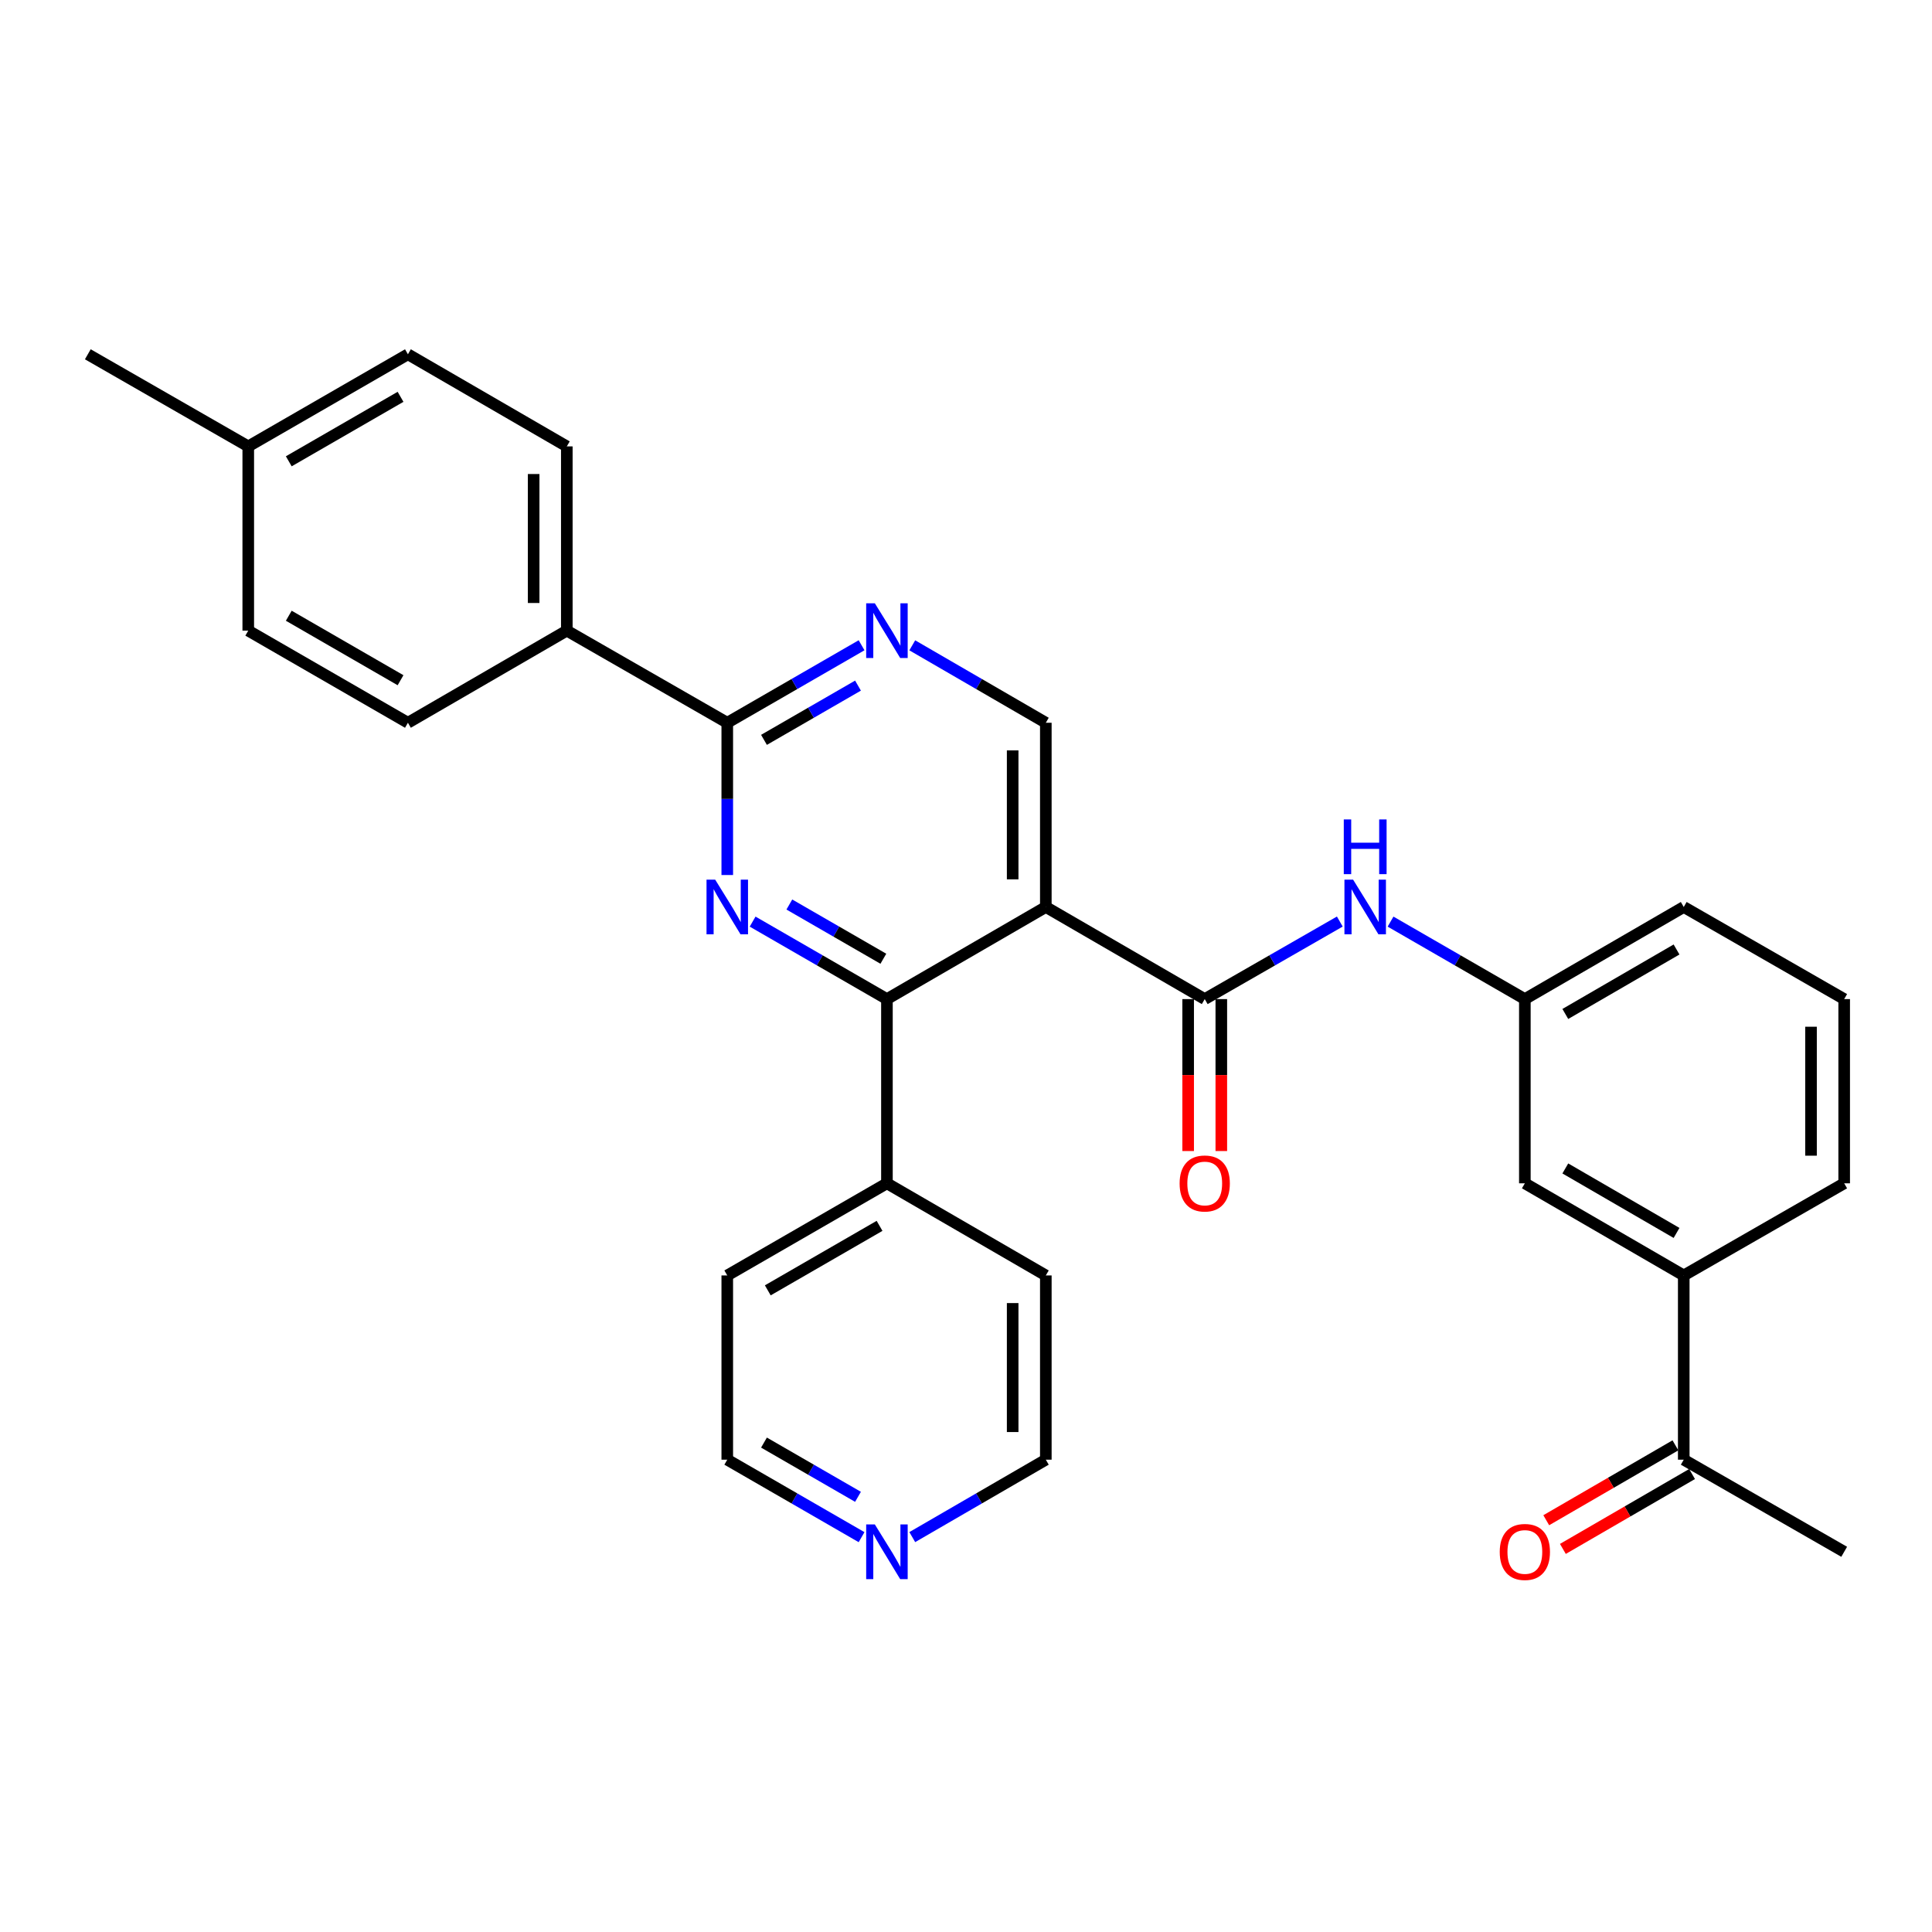 <?xml version='1.0' encoding='iso-8859-1'?>
<svg version='1.1' baseProfile='full'
              xmlns='http://www.w3.org/2000/svg'
                      xmlns:rdkit='http://www.rdkit.org/xml'
                      xmlns:xlink='http://www.w3.org/1999/xlink'
                  xml:space='preserve'
width='1000px' height='1000px' viewBox='0 0 1000 1000'>
<!-- END OF HEADER -->
<rect style='opacity:1.0;fill:#FFFFFF;stroke:none' width='1000' height='1000' x='0' y='0'> </rect>
<path class='bond-1' d='M 541.316,469.453 L 459.075,517.129' style='fill:none;fill-rule:evenodd;stroke:#000000;stroke-width:6px;stroke-linecap:butt;stroke-linejoin:miter;stroke-opacity:1' />
<path class='bond-2' d='M 541.316,469.453 L 623.567,517.129' style='fill:none;fill-rule:evenodd;stroke:#000000;stroke-width:6px;stroke-linecap:butt;stroke-linejoin:miter;stroke-opacity:1' />
<path class='bond-5' d='M 541.316,469.453 L 541.316,374.1' style='fill:none;fill-rule:evenodd;stroke:#000000;stroke-width:6px;stroke-linecap:butt;stroke-linejoin:miter;stroke-opacity:1' />
<path class='bond-5' d='M 524.153,455.15 L 524.153,388.403' style='fill:none;fill-rule:evenodd;stroke:#000000;stroke-width:6px;stroke-linecap:butt;stroke-linejoin:miter;stroke-opacity:1' />
<path class='bond-0' d='M 389.558,477.025 L 424.316,497.077' style='fill:none;fill-rule:evenodd;stroke:#0000FF;stroke-width:6px;stroke-linecap:butt;stroke-linejoin:miter;stroke-opacity:1' />
<path class='bond-0' d='M 424.316,497.077 L 459.075,517.129' style='fill:none;fill-rule:evenodd;stroke:#000000;stroke-width:6px;stroke-linecap:butt;stroke-linejoin:miter;stroke-opacity:1' />
<path class='bond-0' d='M 408.562,468.173 L 432.893,482.21' style='fill:none;fill-rule:evenodd;stroke:#0000FF;stroke-width:6px;stroke-linecap:butt;stroke-linejoin:miter;stroke-opacity:1' />
<path class='bond-0' d='M 432.893,482.21 L 457.224,496.247' style='fill:none;fill-rule:evenodd;stroke:#000000;stroke-width:6px;stroke-linecap:butt;stroke-linejoin:miter;stroke-opacity:1' />
<path class='bond-30' d='M 376.433,452.909 L 376.433,413.505' style='fill:none;fill-rule:evenodd;stroke:#0000FF;stroke-width:6px;stroke-linecap:butt;stroke-linejoin:miter;stroke-opacity:1' />
<path class='bond-30' d='M 376.433,413.505 L 376.433,374.1' style='fill:none;fill-rule:evenodd;stroke:#000000;stroke-width:6px;stroke-linecap:butt;stroke-linejoin:miter;stroke-opacity:1' />
<path class='bond-12' d='M 459.075,517.129 L 459.075,612.482' style='fill:none;fill-rule:evenodd;stroke:#000000;stroke-width:6px;stroke-linecap:butt;stroke-linejoin:miter;stroke-opacity:1' />
<path class='bond-6' d='M 623.567,517.129 L 658.526,497.061' style='fill:none;fill-rule:evenodd;stroke:#000000;stroke-width:6px;stroke-linecap:butt;stroke-linejoin:miter;stroke-opacity:1' />
<path class='bond-6' d='M 658.526,497.061 L 693.485,476.992' style='fill:none;fill-rule:evenodd;stroke:#0000FF;stroke-width:6px;stroke-linecap:butt;stroke-linejoin:miter;stroke-opacity:1' />
<path class='bond-10' d='M 614.986,517.129 L 614.986,556.453' style='fill:none;fill-rule:evenodd;stroke:#000000;stroke-width:6px;stroke-linecap:butt;stroke-linejoin:miter;stroke-opacity:1' />
<path class='bond-10' d='M 614.986,556.453 L 614.986,595.778' style='fill:none;fill-rule:evenodd;stroke:#FF0000;stroke-width:6px;stroke-linecap:butt;stroke-linejoin:miter;stroke-opacity:1' />
<path class='bond-10' d='M 632.149,517.129 L 632.149,556.453' style='fill:none;fill-rule:evenodd;stroke:#000000;stroke-width:6px;stroke-linecap:butt;stroke-linejoin:miter;stroke-opacity:1' />
<path class='bond-10' d='M 632.149,556.453 L 632.149,595.778' style='fill:none;fill-rule:evenodd;stroke:#FF0000;stroke-width:6px;stroke-linecap:butt;stroke-linejoin:miter;stroke-opacity:1' />
<path class='bond-3' d='M 376.433,374.1 L 411.191,354.044' style='fill:none;fill-rule:evenodd;stroke:#000000;stroke-width:6px;stroke-linecap:butt;stroke-linejoin:miter;stroke-opacity:1' />
<path class='bond-3' d='M 411.191,354.044 L 445.949,333.988' style='fill:none;fill-rule:evenodd;stroke:#0000FF;stroke-width:6px;stroke-linecap:butt;stroke-linejoin:miter;stroke-opacity:1' />
<path class='bond-3' d='M 395.438,382.95 L 419.769,368.91' style='fill:none;fill-rule:evenodd;stroke:#000000;stroke-width:6px;stroke-linecap:butt;stroke-linejoin:miter;stroke-opacity:1' />
<path class='bond-3' d='M 419.769,368.91 L 444.1,354.871' style='fill:none;fill-rule:evenodd;stroke:#0000FF;stroke-width:6px;stroke-linecap:butt;stroke-linejoin:miter;stroke-opacity:1' />
<path class='bond-7' d='M 376.433,374.1 L 293.381,326.414' style='fill:none;fill-rule:evenodd;stroke:#000000;stroke-width:6px;stroke-linecap:butt;stroke-linejoin:miter;stroke-opacity:1' />
<path class='bond-4' d='M 472.191,334.02 L 506.754,354.06' style='fill:none;fill-rule:evenodd;stroke:#0000FF;stroke-width:6px;stroke-linecap:butt;stroke-linejoin:miter;stroke-opacity:1' />
<path class='bond-4' d='M 506.754,354.06 L 541.316,374.1' style='fill:none;fill-rule:evenodd;stroke:#000000;stroke-width:6px;stroke-linecap:butt;stroke-linejoin:miter;stroke-opacity:1' />
<path class='bond-11' d='M 719.745,477.025 L 754.503,497.077' style='fill:none;fill-rule:evenodd;stroke:#0000FF;stroke-width:6px;stroke-linecap:butt;stroke-linejoin:miter;stroke-opacity:1' />
<path class='bond-11' d='M 754.503,497.077 L 789.261,517.129' style='fill:none;fill-rule:evenodd;stroke:#000000;stroke-width:6px;stroke-linecap:butt;stroke-linejoin:miter;stroke-opacity:1' />
<path class='bond-16' d='M 293.381,326.414 L 293.381,231.052' style='fill:none;fill-rule:evenodd;stroke:#000000;stroke-width:6px;stroke-linecap:butt;stroke-linejoin:miter;stroke-opacity:1' />
<path class='bond-16' d='M 276.217,312.11 L 276.217,245.357' style='fill:none;fill-rule:evenodd;stroke:#000000;stroke-width:6px;stroke-linecap:butt;stroke-linejoin:miter;stroke-opacity:1' />
<path class='bond-17' d='M 293.381,326.414 L 211.139,374.1' style='fill:none;fill-rule:evenodd;stroke:#000000;stroke-width:6px;stroke-linecap:butt;stroke-linejoin:miter;stroke-opacity:1' />
<path class='bond-8' d='M 871.503,660.167 L 789.261,612.482' style='fill:none;fill-rule:evenodd;stroke:#000000;stroke-width:6px;stroke-linecap:butt;stroke-linejoin:miter;stroke-opacity:1' />
<path class='bond-8' d='M 867.776,638.166 L 810.207,604.786' style='fill:none;fill-rule:evenodd;stroke:#000000;stroke-width:6px;stroke-linecap:butt;stroke-linejoin:miter;stroke-opacity:1' />
<path class='bond-9' d='M 871.503,660.167 L 871.503,755.529' style='fill:none;fill-rule:evenodd;stroke:#000000;stroke-width:6px;stroke-linecap:butt;stroke-linejoin:miter;stroke-opacity:1' />
<path class='bond-32' d='M 871.503,660.167 L 954.545,612.482' style='fill:none;fill-rule:evenodd;stroke:#000000;stroke-width:6px;stroke-linecap:butt;stroke-linejoin:miter;stroke-opacity:1' />
<path class='bond-15' d='M 867.199,748.105 L 833.766,767.486' style='fill:none;fill-rule:evenodd;stroke:#000000;stroke-width:6px;stroke-linecap:butt;stroke-linejoin:miter;stroke-opacity:1' />
<path class='bond-15' d='M 833.766,767.486 L 800.334,786.867' style='fill:none;fill-rule:evenodd;stroke:#FF0000;stroke-width:6px;stroke-linecap:butt;stroke-linejoin:miter;stroke-opacity:1' />
<path class='bond-15' d='M 875.807,762.954 L 842.374,782.335' style='fill:none;fill-rule:evenodd;stroke:#000000;stroke-width:6px;stroke-linecap:butt;stroke-linejoin:miter;stroke-opacity:1' />
<path class='bond-15' d='M 842.374,782.335 L 808.942,801.716' style='fill:none;fill-rule:evenodd;stroke:#FF0000;stroke-width:6px;stroke-linecap:butt;stroke-linejoin:miter;stroke-opacity:1' />
<path class='bond-26' d='M 871.503,755.529 L 954.545,803.206' style='fill:none;fill-rule:evenodd;stroke:#000000;stroke-width:6px;stroke-linecap:butt;stroke-linejoin:miter;stroke-opacity:1' />
<path class='bond-13' d='M 789.261,517.129 L 789.261,612.482' style='fill:none;fill-rule:evenodd;stroke:#000000;stroke-width:6px;stroke-linecap:butt;stroke-linejoin:miter;stroke-opacity:1' />
<path class='bond-25' d='M 789.261,517.129 L 871.503,469.453' style='fill:none;fill-rule:evenodd;stroke:#000000;stroke-width:6px;stroke-linecap:butt;stroke-linejoin:miter;stroke-opacity:1' />
<path class='bond-25' d='M 810.206,524.826 L 867.775,491.453' style='fill:none;fill-rule:evenodd;stroke:#000000;stroke-width:6px;stroke-linecap:butt;stroke-linejoin:miter;stroke-opacity:1' />
<path class='bond-27' d='M 459.075,612.482 L 541.316,660.167' style='fill:none;fill-rule:evenodd;stroke:#000000;stroke-width:6px;stroke-linecap:butt;stroke-linejoin:miter;stroke-opacity:1' />
<path class='bond-28' d='M 459.075,612.482 L 376.433,660.167' style='fill:none;fill-rule:evenodd;stroke:#000000;stroke-width:6px;stroke-linecap:butt;stroke-linejoin:miter;stroke-opacity:1' />
<path class='bond-28' d='M 455.256,634.501 L 397.407,667.881' style='fill:none;fill-rule:evenodd;stroke:#000000;stroke-width:6px;stroke-linecap:butt;stroke-linejoin:miter;stroke-opacity:1' />
<path class='bond-14' d='M 445.949,795.634 L 411.191,775.582' style='fill:none;fill-rule:evenodd;stroke:#0000FF;stroke-width:6px;stroke-linecap:butt;stroke-linejoin:miter;stroke-opacity:1' />
<path class='bond-14' d='M 411.191,775.582 L 376.433,755.529' style='fill:none;fill-rule:evenodd;stroke:#000000;stroke-width:6px;stroke-linecap:butt;stroke-linejoin:miter;stroke-opacity:1' />
<path class='bond-14' d='M 444.099,774.751 L 419.768,760.715' style='fill:none;fill-rule:evenodd;stroke:#0000FF;stroke-width:6px;stroke-linecap:butt;stroke-linejoin:miter;stroke-opacity:1' />
<path class='bond-14' d='M 419.768,760.715 L 395.437,746.678' style='fill:none;fill-rule:evenodd;stroke:#000000;stroke-width:6px;stroke-linecap:butt;stroke-linejoin:miter;stroke-opacity:1' />
<path class='bond-31' d='M 472.191,795.602 L 506.754,775.566' style='fill:none;fill-rule:evenodd;stroke:#0000FF;stroke-width:6px;stroke-linecap:butt;stroke-linejoin:miter;stroke-opacity:1' />
<path class='bond-31' d='M 506.754,775.566 L 541.316,755.529' style='fill:none;fill-rule:evenodd;stroke:#000000;stroke-width:6px;stroke-linecap:butt;stroke-linejoin:miter;stroke-opacity:1' />
<path class='bond-19' d='M 293.381,231.052 L 211.139,183.376' style='fill:none;fill-rule:evenodd;stroke:#000000;stroke-width:6px;stroke-linecap:butt;stroke-linejoin:miter;stroke-opacity:1' />
<path class='bond-18' d='M 211.139,374.1 L 128.497,326.414' style='fill:none;fill-rule:evenodd;stroke:#000000;stroke-width:6px;stroke-linecap:butt;stroke-linejoin:miter;stroke-opacity:1' />
<path class='bond-18' d='M 207.321,352.081 L 149.471,318.701' style='fill:none;fill-rule:evenodd;stroke:#000000;stroke-width:6px;stroke-linecap:butt;stroke-linejoin:miter;stroke-opacity:1' />
<path class='bond-20' d='M 128.497,326.414 L 128.497,231.052' style='fill:none;fill-rule:evenodd;stroke:#000000;stroke-width:6px;stroke-linecap:butt;stroke-linejoin:miter;stroke-opacity:1' />
<path class='bond-33' d='M 211.139,183.376 L 128.497,231.052' style='fill:none;fill-rule:evenodd;stroke:#000000;stroke-width:6px;stroke-linecap:butt;stroke-linejoin:miter;stroke-opacity:1' />
<path class='bond-33' d='M 207.319,205.394 L 149.47,238.768' style='fill:none;fill-rule:evenodd;stroke:#000000;stroke-width:6px;stroke-linecap:butt;stroke-linejoin:miter;stroke-opacity:1' />
<path class='bond-29' d='M 128.497,231.052 L 45.455,183.376' style='fill:none;fill-rule:evenodd;stroke:#000000;stroke-width:6px;stroke-linecap:butt;stroke-linejoin:miter;stroke-opacity:1' />
<path class='bond-21' d='M 954.545,612.482 L 954.545,517.129' style='fill:none;fill-rule:evenodd;stroke:#000000;stroke-width:6px;stroke-linecap:butt;stroke-linejoin:miter;stroke-opacity:1' />
<path class='bond-21' d='M 937.382,598.179 L 937.382,531.432' style='fill:none;fill-rule:evenodd;stroke:#000000;stroke-width:6px;stroke-linecap:butt;stroke-linejoin:miter;stroke-opacity:1' />
<path class='bond-22' d='M 954.545,517.129 L 871.503,469.453' style='fill:none;fill-rule:evenodd;stroke:#000000;stroke-width:6px;stroke-linecap:butt;stroke-linejoin:miter;stroke-opacity:1' />
<path class='bond-23' d='M 376.433,755.529 L 376.433,660.167' style='fill:none;fill-rule:evenodd;stroke:#000000;stroke-width:6px;stroke-linecap:butt;stroke-linejoin:miter;stroke-opacity:1' />
<path class='bond-24' d='M 541.316,755.529 L 541.316,660.167' style='fill:none;fill-rule:evenodd;stroke:#000000;stroke-width:6px;stroke-linecap:butt;stroke-linejoin:miter;stroke-opacity:1' />
<path class='bond-24' d='M 524.153,741.225 L 524.153,674.472' style='fill:none;fill-rule:evenodd;stroke:#000000;stroke-width:6px;stroke-linecap:butt;stroke-linejoin:miter;stroke-opacity:1' />
<path  class='atom-1' d='M 370.173 455.293
L 379.453 470.293
Q 380.373 471.773, 381.853 474.453
Q 383.333 477.133, 383.413 477.293
L 383.413 455.293
L 387.173 455.293
L 387.173 483.613
L 383.293 483.613
L 373.333 467.213
Q 372.173 465.293, 370.933 463.093
Q 369.733 460.893, 369.373 460.213
L 369.373 483.613
L 365.693 483.613
L 365.693 455.293
L 370.173 455.293
' fill='#0000FF'/>
<path  class='atom-5' d='M 452.815 312.254
L 462.095 327.254
Q 463.015 328.734, 464.495 331.414
Q 465.975 334.094, 466.055 334.254
L 466.055 312.254
L 469.815 312.254
L 469.815 340.574
L 465.935 340.574
L 455.975 324.174
Q 454.815 322.254, 453.575 320.054
Q 452.375 317.854, 452.015 317.174
L 452.015 340.574
L 448.335 340.574
L 448.335 312.254
L 452.815 312.254
' fill='#0000FF'/>
<path  class='atom-7' d='M 700.359 455.293
L 709.639 470.293
Q 710.559 471.773, 712.039 474.453
Q 713.519 477.133, 713.599 477.293
L 713.599 455.293
L 717.359 455.293
L 717.359 483.613
L 713.479 483.613
L 703.519 467.213
Q 702.359 465.293, 701.119 463.093
Q 699.919 460.893, 699.559 460.213
L 699.559 483.613
L 695.879 483.613
L 695.879 455.293
L 700.359 455.293
' fill='#0000FF'/>
<path  class='atom-7' d='M 695.539 424.141
L 699.379 424.141
L 699.379 436.181
L 713.859 436.181
L 713.859 424.141
L 717.699 424.141
L 717.699 452.461
L 713.859 452.461
L 713.859 439.381
L 699.379 439.381
L 699.379 452.461
L 695.539 452.461
L 695.539 424.141
' fill='#0000FF'/>
<path  class='atom-11' d='M 610.567 612.562
Q 610.567 605.762, 613.927 601.962
Q 617.287 598.162, 623.567 598.162
Q 629.847 598.162, 633.207 601.962
Q 636.567 605.762, 636.567 612.562
Q 636.567 619.442, 633.167 623.362
Q 629.767 627.242, 623.567 627.242
Q 617.327 627.242, 613.927 623.362
Q 610.567 619.482, 610.567 612.562
M 623.567 624.042
Q 627.887 624.042, 630.207 621.162
Q 632.567 618.242, 632.567 612.562
Q 632.567 607.002, 630.207 604.202
Q 627.887 601.362, 623.567 601.362
Q 619.247 601.362, 616.887 604.162
Q 614.567 606.962, 614.567 612.562
Q 614.567 618.282, 616.887 621.162
Q 619.247 624.042, 623.567 624.042
' fill='#FF0000'/>
<path  class='atom-15' d='M 452.815 789.046
L 462.095 804.046
Q 463.015 805.526, 464.495 808.206
Q 465.975 810.886, 466.055 811.046
L 466.055 789.046
L 469.815 789.046
L 469.815 817.366
L 465.935 817.366
L 455.975 800.966
Q 454.815 799.046, 453.575 796.846
Q 452.375 794.646, 452.015 793.966
L 452.015 817.366
L 448.335 817.366
L 448.335 789.046
L 452.815 789.046
' fill='#0000FF'/>
<path  class='atom-16' d='M 776.261 803.286
Q 776.261 796.486, 779.621 792.686
Q 782.981 788.886, 789.261 788.886
Q 795.541 788.886, 798.901 792.686
Q 802.261 796.486, 802.261 803.286
Q 802.261 810.166, 798.861 814.086
Q 795.461 817.966, 789.261 817.966
Q 783.021 817.966, 779.621 814.086
Q 776.261 810.206, 776.261 803.286
M 789.261 814.766
Q 793.581 814.766, 795.901 811.886
Q 798.261 808.966, 798.261 803.286
Q 798.261 797.726, 795.901 794.926
Q 793.581 792.086, 789.261 792.086
Q 784.941 792.086, 782.581 794.886
Q 780.261 797.686, 780.261 803.286
Q 780.261 809.006, 782.581 811.886
Q 784.941 814.766, 789.261 814.766
' fill='#FF0000'/>
</svg>
